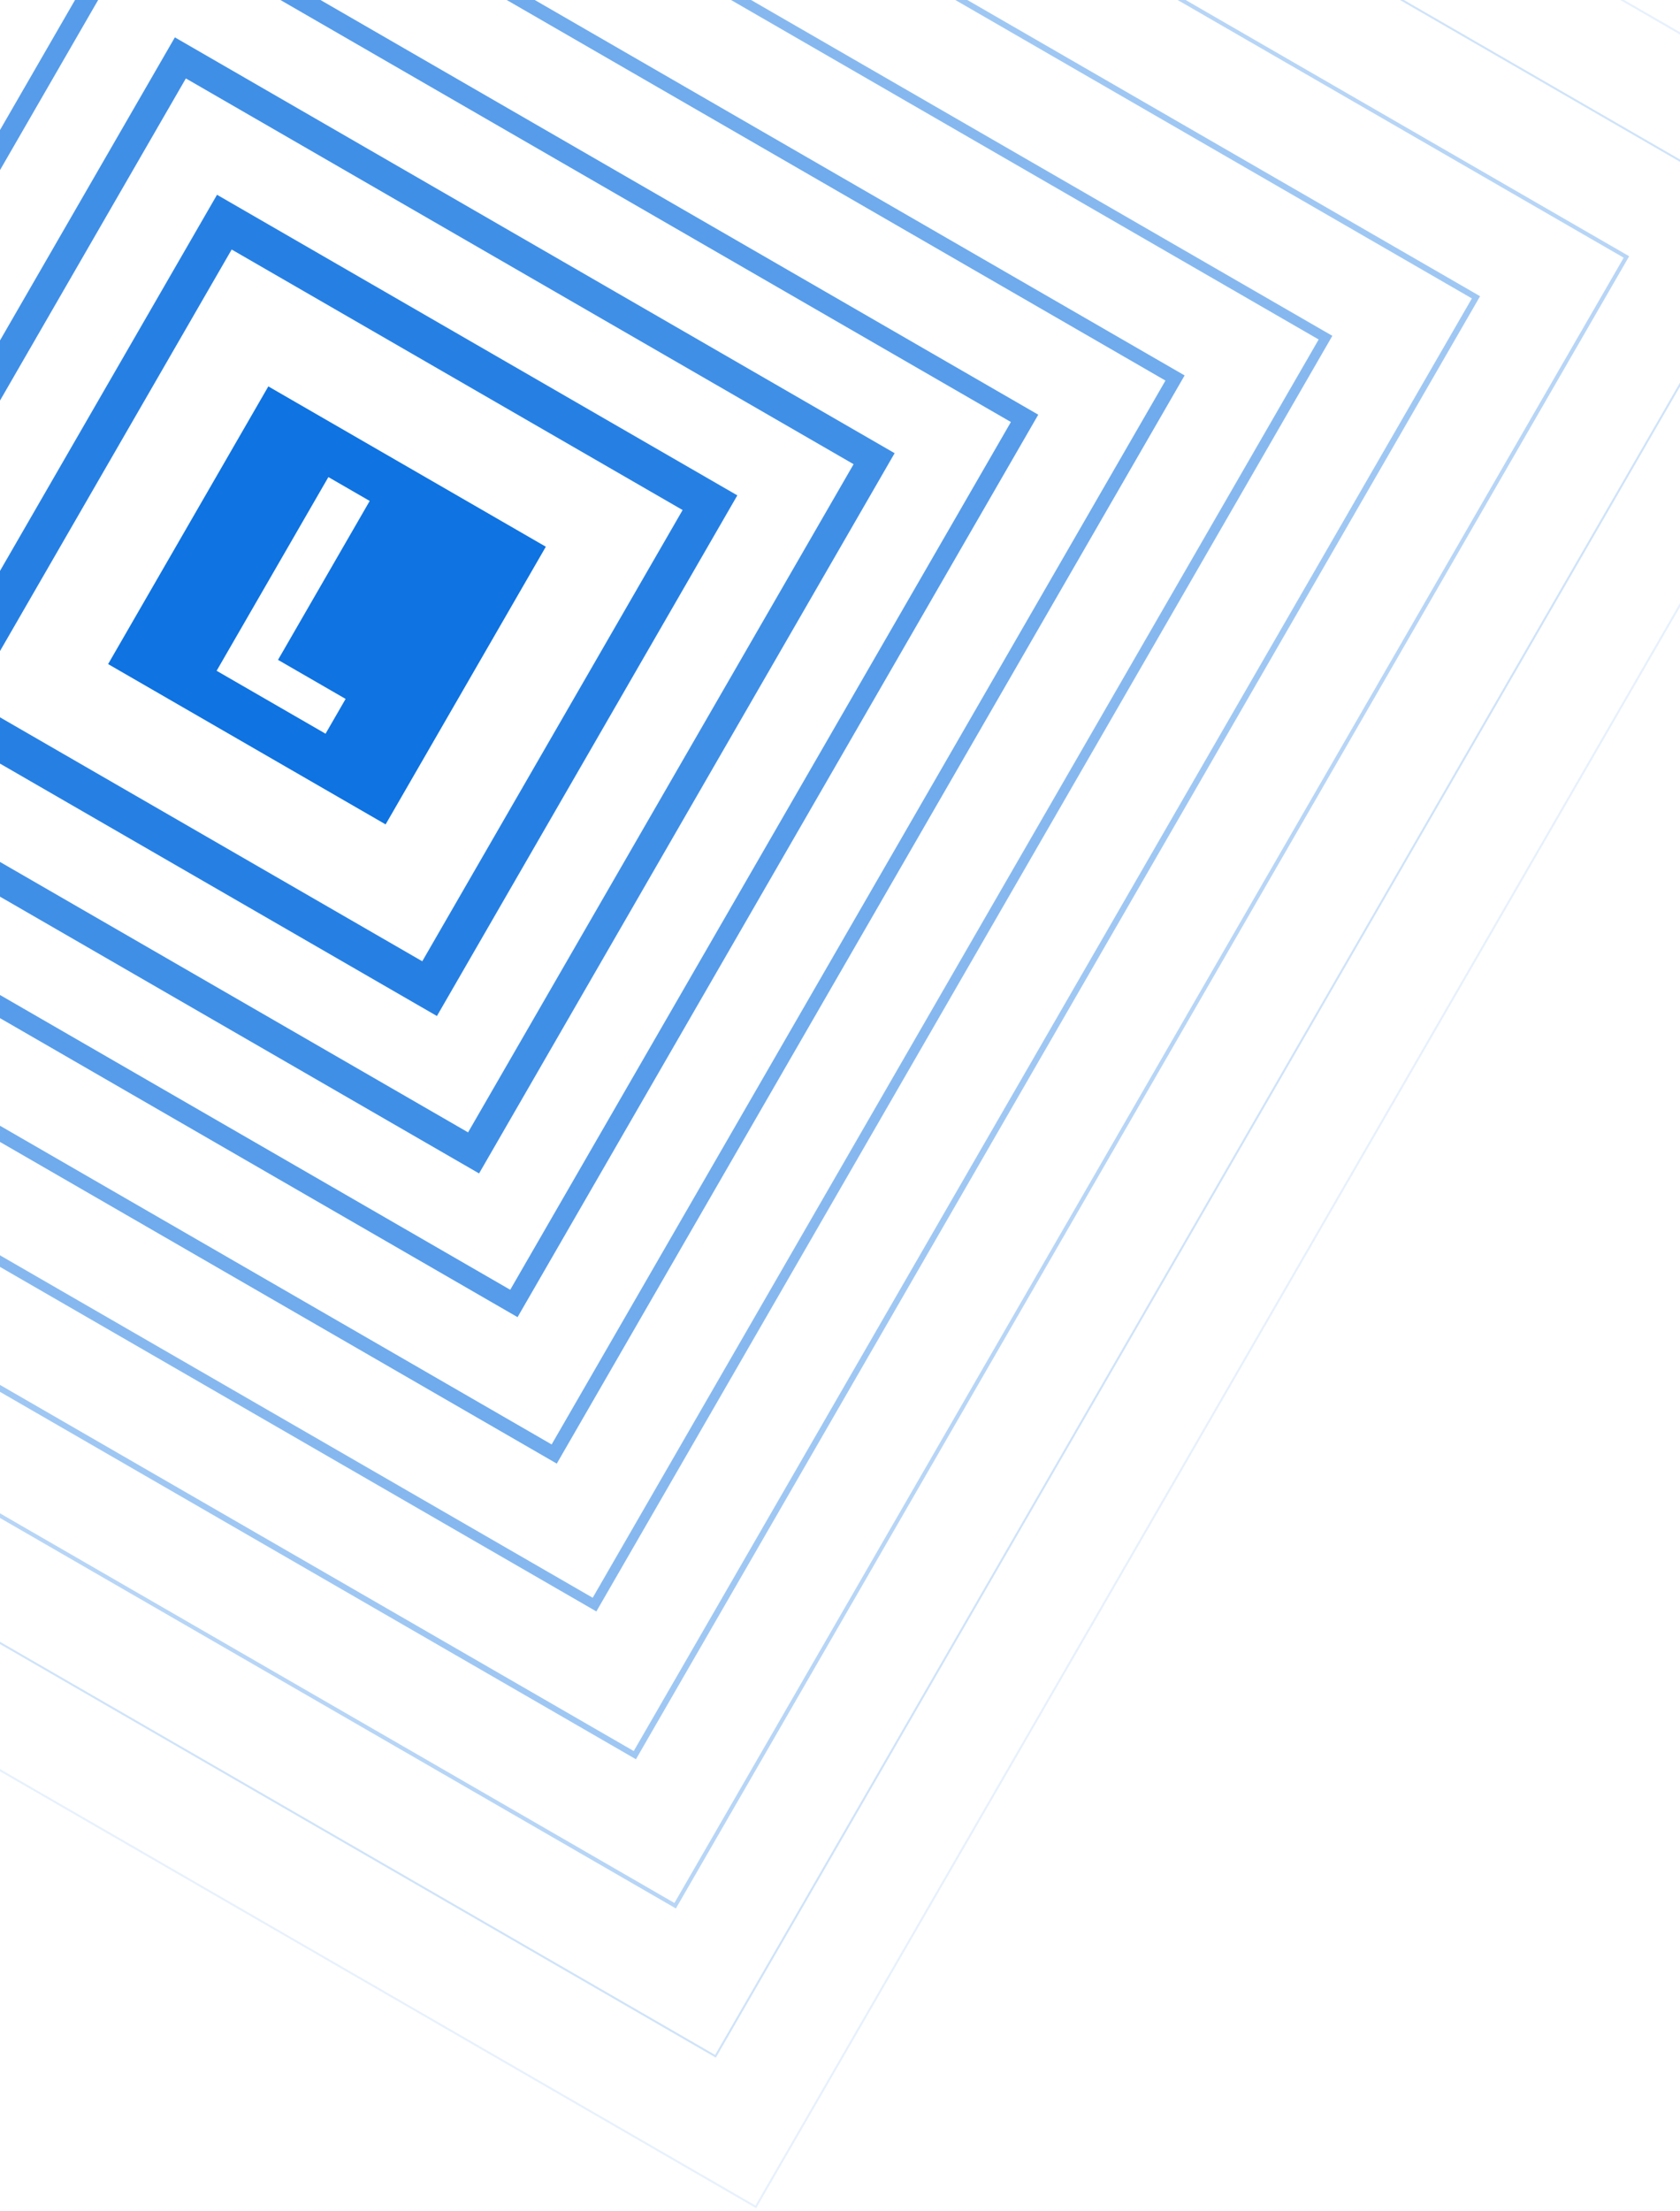 <svg width="568" height="747" viewBox="0 0 568 747" fill="none" xmlns="http://www.w3.org/2000/svg">
<path fill-rule="evenodd" clip-rule="evenodd" d="M59.121 12.624L302.47 153.121L161.972 396.47L-81.376 255.972L59.121 12.624ZM62.839 26.498L-67.502 252.255L158.255 382.596L288.596 156.839L62.839 26.498Z" fill="#0F73E1" fill-opacity="0.8"/>
<path fill-rule="evenodd" clip-rule="evenodd" d="M73.372 65.807L249.286 167.372L147.722 343.286L-28.193 241.722L73.372 65.807ZM78.328 84.306L-9.694 236.765L142.765 324.788L230.788 172.328L78.328 84.306Z" fill="#0F73E1" fill-opacity="0.9"/>
<path fill-rule="evenodd" clip-rule="evenodd" d="M46.11 -35.935L351.029 140.11L174.984 445.029L-129.935 268.984L46.11 -35.935ZM48.588 -26.686L-120.686 266.505L172.505 435.779L341.779 142.588L48.588 -26.686Z" fill="#0F73E1" fill-opacity="0.7"/>
<path fill-rule="evenodd" clip-rule="evenodd" d="M32.851 -85.419L400.512 126.851L188.243 494.512L-179.419 282.243L32.851 -85.419ZM34.586 -78.944L-172.944 280.508L186.508 488.038L394.038 128.586L34.586 -78.944Z" fill="#0F73E1" fill-opacity="0.6"/>
<path fill-rule="evenodd" clip-rule="evenodd" d="M19.468 -135.365L450.459 113.468L201.626 544.459L-229.365 295.626L19.468 -135.365ZM20.707 -130.741L-224.741 294.387L200.387 539.834L445.834 114.707L20.707 -130.741Z" fill="#0F73E1" fill-opacity="0.5"/>
<path fill-rule="evenodd" clip-rule="evenodd" d="M6.085 -185.311L500.405 100.085L215.009 594.405L-279.311 309.009L6.085 -185.311ZM6.828 -182.537L-276.537 308.265L214.265 591.63L497.63 100.828L6.828 -182.537Z" fill="#0F73E1" fill-opacity="0.4"/>
<path fill-rule="evenodd" clip-rule="evenodd" d="M-7.422 -235.72L550.814 86.578L228.516 644.814L-329.72 322.516L-7.422 -235.72ZM-6.927 -233.87L-327.87 322.02L228.02 642.964L548.964 87.073L-6.927 -233.87Z" fill="#0F73E1" fill-opacity="0.3"/>
<path fill-rule="evenodd" clip-rule="evenodd" d="M-20.929 -286.129L601.222 73.071L242.023 695.222L-380.129 336.023L-20.929 -286.129ZM-20.682 -285.204L-379.204 335.775L241.775 694.297L600.297 73.319L-20.682 -285.204Z" fill="#0F73E1" fill-opacity="0.2"/>
<path fill-rule="evenodd" clip-rule="evenodd" d="M-34.56 -337L652.093 59.44L255.654 746.093L-431 349.654L-34.56 -337ZM-34.312 -336.075L-430.075 349.406L255.406 745.168L651.168 59.688L-34.312 -336.075Z" fill="#0F73E1" fill-opacity="0.1"/>
<path fill-rule="evenodd" clip-rule="evenodd" d="M90.72 130.552L184.541 184.72L130.373 278.541L36.552 224.374L90.72 130.552ZM111.024 161.191L124.995 169.258L93.995 222.951L116.851 236.146L110.065 247.899L73.238 226.638L111.024 161.191Z" fill="#0F73E1"/>
</svg>
